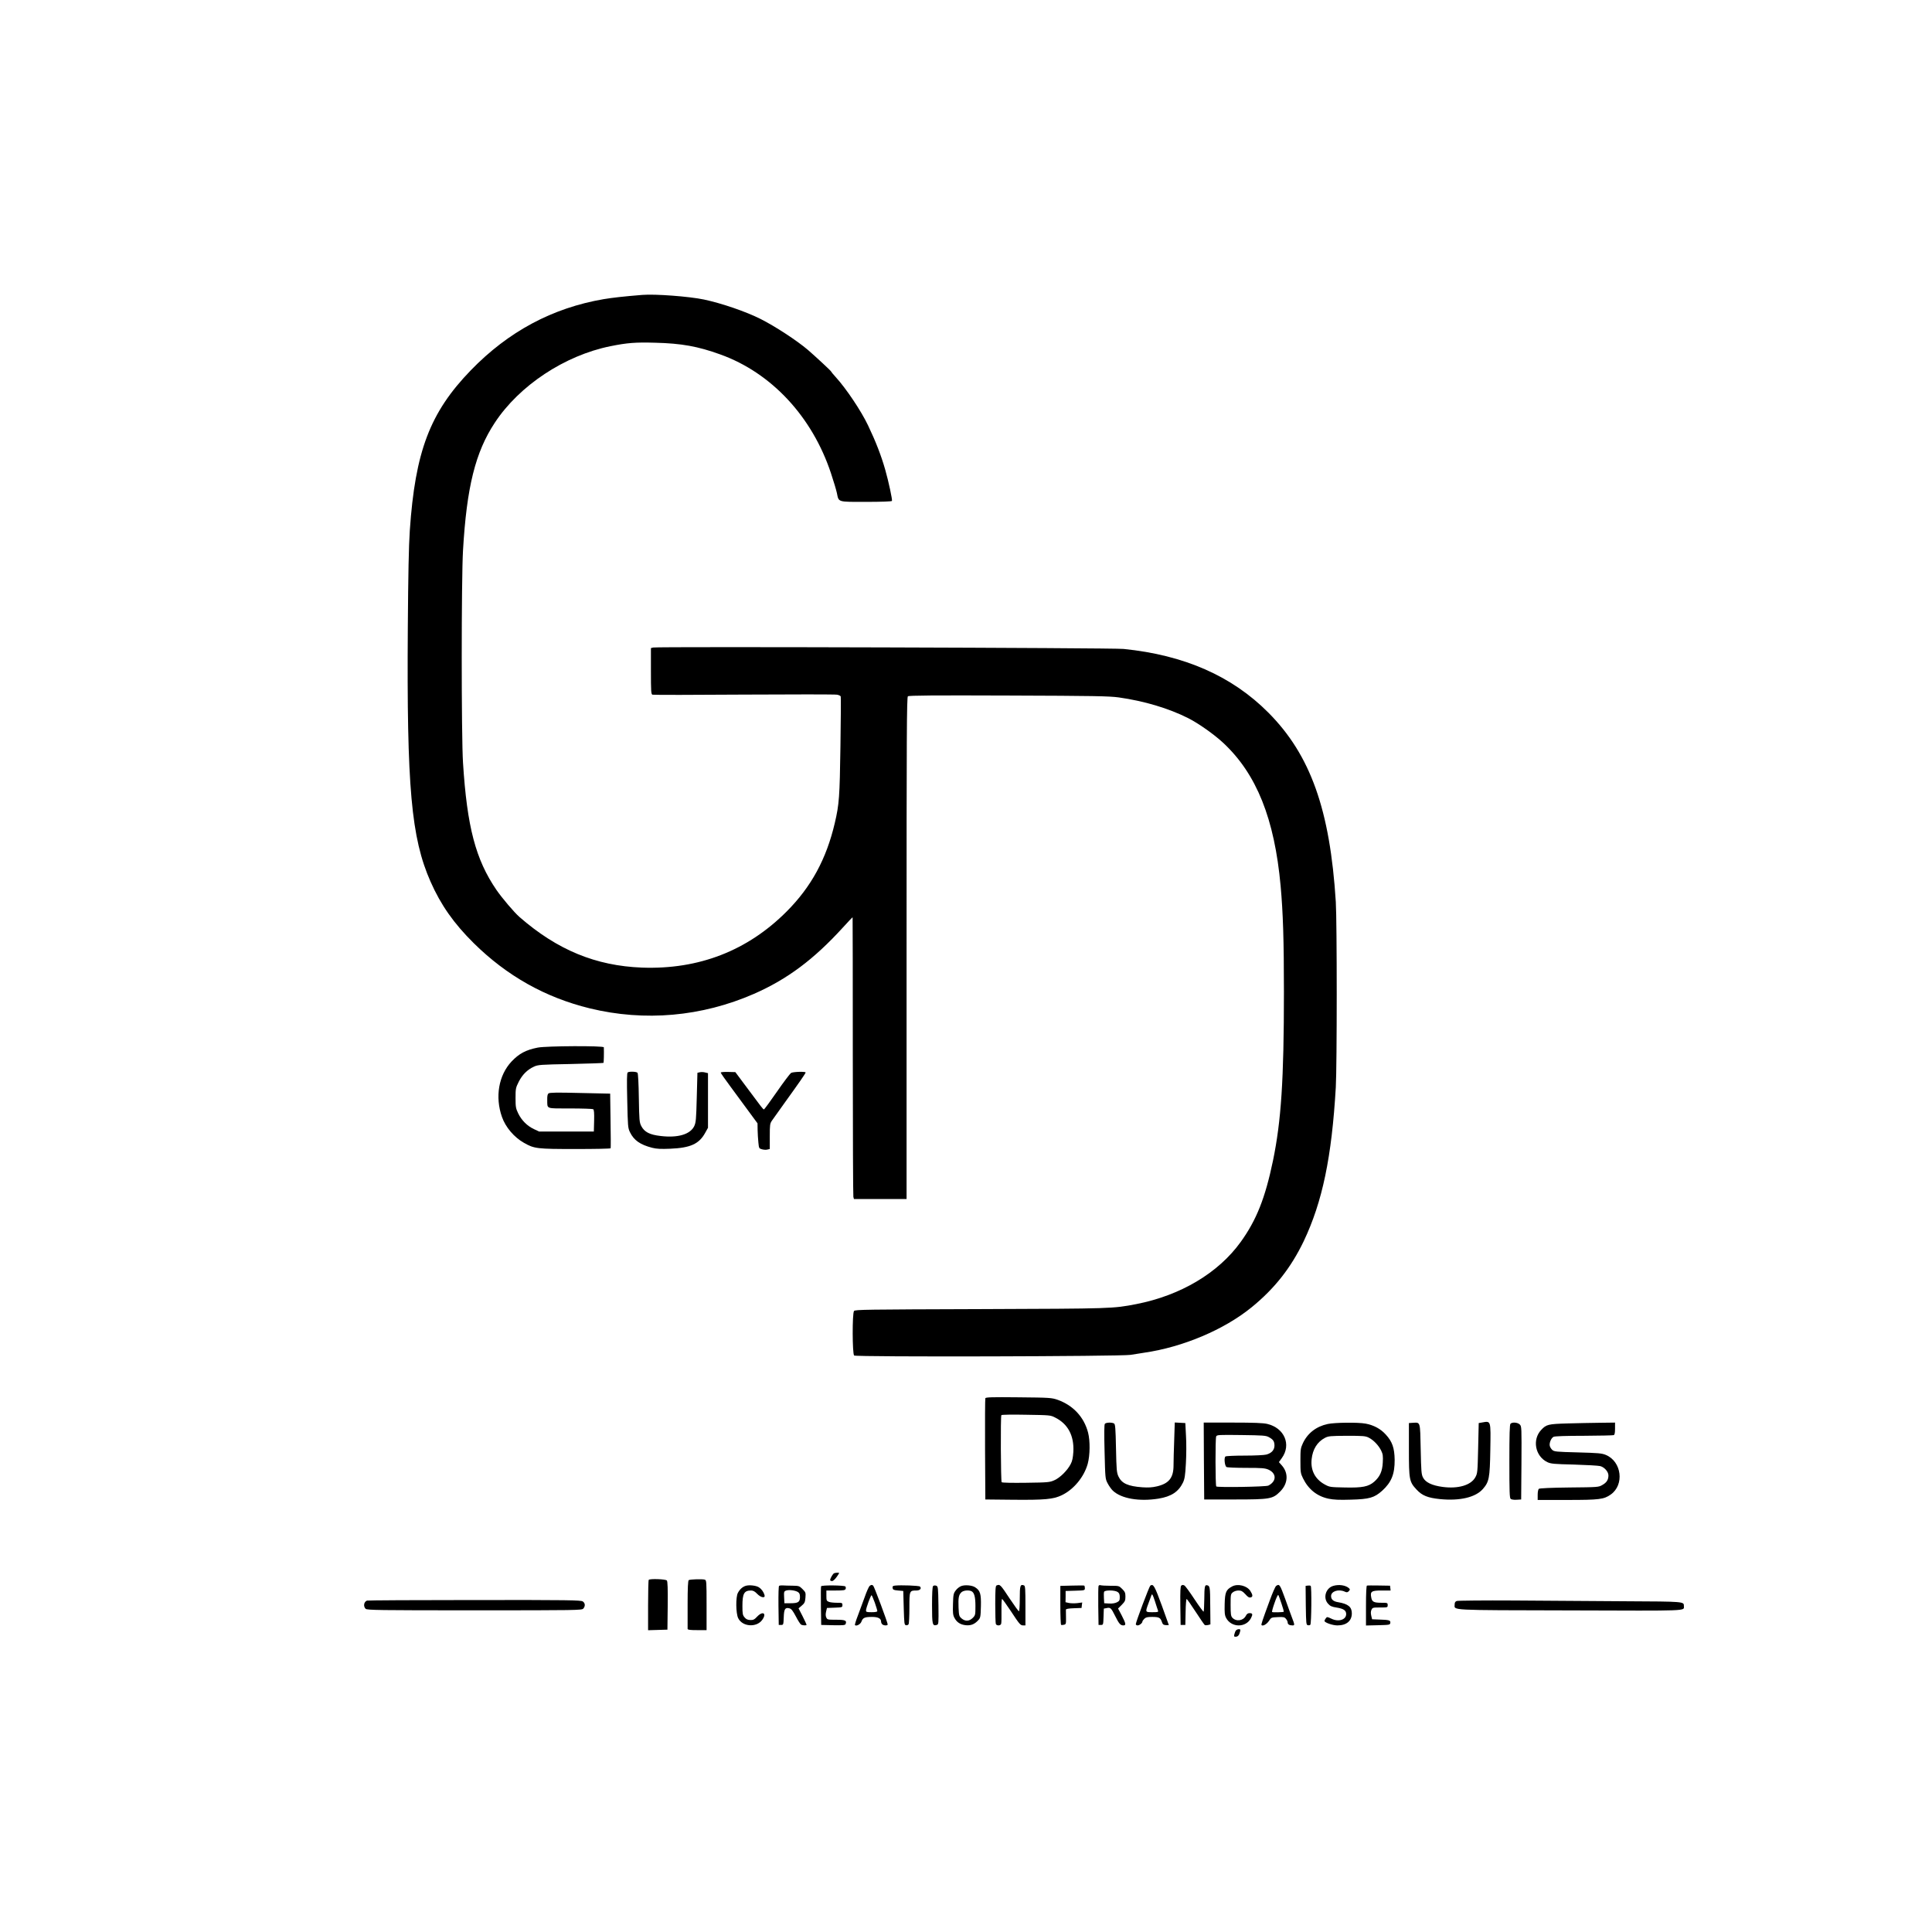 <?xml version="1.0" standalone="no"?>
<!DOCTYPE svg PUBLIC "-//W3C//DTD SVG 20010904//EN"
 "http://www.w3.org/TR/2001/REC-SVG-20010904/DTD/svg10.dtd">
<svg version="1.0" xmlns="http://www.w3.org/2000/svg"
 width="2048pt" height="2048pt" viewBox="0 0 2048 2048"
 preserveAspectRatio="xMidYMid meet">

<g transform="translate(0,2048) scale(0.1,-0.1)"
fill="#000000" stroke="none">
<path d="M6810 17354 c-208 -17 -311 -29 -410 -45 -544 -93 -1011 -343 -1410
-755 -432 -446 -589 -859 -646 -1699 -11 -162 -17 -465 -21 -1025 -12 -1700
36 -2231 241 -2696 109 -247 246 -442 457 -651 352 -348 760 -577 1231 -692
583 -142 1187 -88 1741 154 353 155 634 365 942 703 55 61 101 109 103 108 1
-2 2 -664 2 -1472 0 -808 3 -1479 6 -1491 l6 -23 279 0 279 0 0 2659 c0 2279
2 2660 14 2670 11 9 272 11 1068 8 905 -3 1069 -6 1168 -20 269 -38 527 -115
734 -219 108 -54 278 -174 374 -264 352 -329 542 -802 607 -1515 26 -287 35
-580 35 -1124 0 -932 -29 -1367 -116 -1789 -83 -398 -175 -629 -342 -861 -238
-330 -637 -567 -1107 -659 -250 -48 -247 -48 -1650 -53 -1219 -4 -1331 -5
-1342 -20 -20 -26 -18 -456 1 -472 20 -17 2832 -10 2931 7 39 7 104 17 145 23
409 59 846 244 1136 480 245 199 419 421 554 702 198 417 297 890 340 1632 13
225 13 1755 0 1965 -61 975 -268 1557 -715 2006 -386 388 -891 610 -1535 675
-122 12 -4939 26 -4986 15 l-24 -6 0 -244 c0 -214 2 -245 16 -250 9 -3 444 -3
967 1 524 3 968 3 989 -1 20 -3 38 -12 40 -19 3 -6 1 -244 -3 -527 -8 -538
-13 -615 -60 -815 -89 -380 -249 -675 -509 -936 -415 -417 -933 -618 -1535
-596 -490 19 -898 187 -1299 537 -55 48 -184 200 -244 287 -220 322 -311 667
-354 1348 -18 278 -18 1946 0 2250 39 672 131 1042 337 1354 260 395 741 713
1225 811 178 36 266 43 475 37 279 -7 452 -38 690 -124 541 -194 975 -659
1174 -1261 27 -81 55 -174 62 -207 21 -101 3 -95 310 -95 161 0 270 4 274 10
6 10 -34 200 -71 330 -44 154 -100 298 -182 470 -73 154 -234 394 -345 515
-26 28 -46 53 -47 57 0 6 -164 158 -246 229 -115 98 -345 249 -502 328 -155
78 -411 166 -600 206 -158 33 -518 60 -652 49z"/>
<path d="M5700 9375 c-126 -25 -197 -63 -277 -147 -137 -146 -177 -375 -102
-588 38 -109 129 -216 234 -275 109 -62 138 -65 547 -65 202 0 369 3 371 8 2
4 2 136 -1 293 l-4 286 -320 7 c-246 6 -322 5 -334 -5 -10 -8 -14 -30 -13 -68
2 -99 -21 -91 242 -91 128 0 238 -4 245 -8 9 -6 12 -38 10 -123 l-3 -114 -290
0 -290 0 -55 26 c-72 34 -130 92 -166 165 -26 54 -29 69 -29 164 0 100 2 109
34 173 38 75 91 128 161 160 42 20 69 22 388 28 189 4 346 10 349 12 4 4 6
106 4 165 -1 18 -610 15 -701 -3z"/>
<path d="M6654 9112 c-9 -5 -10 -84 -5 -297 6 -275 7 -292 29 -337 42 -86 108
-132 235 -165 48 -12 92 -14 192 -10 213 9 305 50 370 168 l30 54 0 289 0 290
-29 7 c-16 5 -41 6 -56 3 l-27 -6 -7 -261 c-6 -235 -9 -266 -27 -305 -43 -87
-173 -126 -356 -104 -116 13 -172 42 -205 105 -20 39 -22 59 -26 297 -2 151
-8 260 -14 268 -11 13 -86 16 -104 4z"/>
<path d="M7640 9110 c0 -5 46 -72 103 -148 56 -77 144 -196 195 -265 l92 -125
1 -69 c1 -37 4 -97 8 -133 6 -62 7 -65 38 -73 17 -5 43 -7 57 -3 l26 6 0 134
c0 123 2 136 23 167 13 19 75 106 139 195 145 201 218 306 218 315 0 12 -135
8 -155 -5 -11 -8 -79 -97 -150 -200 -71 -102 -132 -186 -137 -186 -9 0 -21 16
-180 230 l-123 165 -77 2 c-43 1 -78 -2 -78 -7z"/>
<path d="M10445 5658 c-3 -7 -4 -251 -3 -543 l3 -530 295 -3 c334 -3 425 5
515 48 127 61 236 193 275 332 25 91 27 243 4 332 -43 165 -158 289 -324 348
-62 21 -81 23 -413 26 -282 3 -348 1 -352 -10z m739 -204 c137 -68 203 -193
194 -364 -4 -61 -11 -98 -28 -129 -33 -66 -113 -146 -173 -172 -49 -22 -66
-24 -301 -27 -147 -2 -252 0 -258 6 -9 9 -13 696 -3 711 2 5 120 7 262 4 251
-4 258 -4 307 -29z"/>
<path d="M15710 5401 l-35 -6 -6 -266 c-6 -257 -7 -267 -30 -309 -46 -84 -182
-124 -346 -102 -113 15 -182 48 -208 99 -18 34 -20 66 -25 301 -6 295 -3 284
-80 280 l-45 -3 0 -280 c0 -321 4 -343 82 -426 58 -63 119 -87 247 -100 210
-21 377 18 455 107 66 76 74 114 79 415 5 316 8 307 -88 290z"/>
<path d="M11712 5387 c-7 -8 -8 -104 -3 -297 7 -281 7 -286 33 -335 14 -27 39
-62 55 -77 89 -84 279 -117 484 -84 135 22 211 72 259 170 18 39 24 73 31 204
5 86 6 218 1 292 l-7 135 -56 3 -56 3 -6 -188 c-4 -103 -7 -223 -7 -266 0
-132 -48 -193 -176 -223 -50 -12 -92 -14 -154 -10 -153 11 -219 41 -254 115
-19 42 -21 69 -26 299 -4 210 -8 254 -20 262 -22 14 -86 12 -98 -3z"/>
<path d="M12762 4993 l3 -408 320 0 c379 0 406 5 485 84 84 84 91 194 18 277
l-31 35 31 43 c103 143 27 319 -155 362 -42 10 -142 14 -366 14 l-307 0 2
-407z m688 253 c47 -26 59 -44 60 -89 0 -46 -30 -81 -86 -96 -22 -6 -124 -11
-229 -11 -104 0 -196 -4 -204 -9 -18 -11 -9 -99 10 -112 8 -5 102 -9 209 -9
169 0 200 -3 237 -19 87 -40 86 -124 -2 -169 -25 -13 -539 -21 -552 -9 -10 11
-11 505 -1 530 7 17 25 18 265 15 231 -3 262 -5 293 -22z"/>
<path d="M14074 5385 c-121 -26 -213 -97 -263 -204 -24 -52 -26 -66 -26 -186
0 -121 2 -134 27 -185 58 -118 149 -191 272 -217 53 -11 114 -14 236 -10 195
5 248 20 331 94 99 90 134 177 133 328 -2 126 -25 193 -94 268 -55 61 -128
100 -214 116 -81 15 -327 12 -402 -4z m436 -145 c51 -26 104 -82 131 -137 18
-37 21 -57 17 -127 -5 -93 -30 -149 -91 -203 -60 -52 -125 -65 -309 -61 -159
3 -164 4 -217 33 -101 56 -150 150 -137 268 11 104 60 183 141 225 36 19 57
21 233 22 173 0 197 -2 232 -20z"/>
<path d="M16012 5388 c-9 -9 -12 -111 -12 -399 0 -322 2 -389 14 -398 8 -7 36
-11 63 -9 l48 3 3 387 c2 377 2 388 -18 408 -22 22 -79 27 -98 8z"/>
<path d="M16615 5391 c-205 -6 -223 -11 -277 -68 -98 -103 -65 -279 64 -342
38 -18 70 -21 283 -26 132 -4 257 -11 277 -16 45 -11 88 -60 88 -99 0 -46 -19
-76 -64 -101 -40 -24 -46 -24 -351 -27 -194 -2 -315 -8 -322 -14 -8 -6 -13
-33 -13 -64 l0 -54 313 0 c342 0 388 6 461 57 147 103 117 350 -51 420 -42 18
-80 21 -298 27 -233 6 -250 8 -271 27 -12 11 -24 31 -26 44 -6 31 15 81 40 94
13 7 130 11 321 11 166 1 309 4 317 7 10 4 14 23 14 69 l0 64 -157 -2 c-87 -1
-243 -4 -348 -7z"/>
<path d="M8842 3803 c-13 -5 -42 -55 -42 -73 0 -5 9 -10 20 -10 11 0 31 18 50
45 31 44 31 45 8 44 -13 0 -29 -3 -36 -6z"/>
<path d="M6877 3733 c-4 -3 -7 -125 -7 -270 l0 -264 103 3 102 3 3 254 c2 179
-1 258 -9 267 -12 15 -179 21 -192 7z"/>
<path d="M7301 3730 c-8 -4 -12 -83 -12 -256 0 -137 0 -255 0 -261 1 -10 28
-13 101 -13 l100 0 0 264 c0 252 -1 265 -19 271 -25 8 -156 4 -170 -5z"/>
<path d="M7906 3670 c-35 -11 -63 -36 -84 -75 -24 -44 -22 -217 3 -268 44 -92
196 -103 256 -17 49 69 5 96 -54 34 -30 -32 -42 -38 -73 -37 -28 1 -45 8 -61
28 -20 23 -23 37 -23 121 0 132 18 164 92 164 22 0 40 -10 64 -35 40 -42 90
-50 78 -12 -10 33 -33 64 -58 80 -29 20 -103 28 -140 17z"/>
<path d="M8259 3670 c-6 -4 -8 -85 -7 -211 l3 -204 25 0 c24 0 25 2 28 80 3
89 14 108 60 96 21 -5 36 -25 68 -85 22 -43 47 -82 55 -87 16 -10 59 -12 59
-2 0 3 -19 44 -42 90 l-43 84 34 29 c30 25 35 37 39 84 4 53 3 57 -31 91 -33
33 -38 35 -108 36 -41 0 -87 2 -102 3 -15 1 -32 -1 -38 -4z m199 -66 c17 -11
22 -24 22 -53 0 -53 -19 -66 -99 -66 l-66 0 -3 63 c-3 57 -1 63 20 71 30 11
97 3 126 -15z"/>
<path d="M8704 3665 c-3 -6 -3 -100 -2 -210 l3 -200 126 -3 c106 -2 128 0 133
13 14 37 -3 45 -100 45 -90 0 -95 1 -105 24 -8 16 -8 37 -2 63 l9 38 82 3 c80
3 82 4 82 27 0 24 -3 25 -59 25 -33 0 -71 4 -85 10 -24 9 -26 15 -26 65 l0 55
99 0 c83 0 100 3 105 17 4 9 2 21 -3 26 -13 13 -252 15 -257 2z"/>
<path d="M9218 3668 c-8 -7 -32 -60 -52 -118 -21 -58 -54 -147 -73 -198 -20
-51 -33 -95 -30 -99 15 -14 59 9 69 38 14 40 35 49 111 49 66 0 97 -16 97 -51
0 -8 5 -20 12 -27 15 -15 58 -16 58 -2 0 20 -144 405 -154 412 -15 10 -20 10
-38 -4z m55 -176 c15 -43 27 -83 27 -90 0 -8 -20 -12 -60 -12 -53 0 -60 2 -60
19 0 24 50 161 59 161 3 0 18 -35 34 -78z"/>
<path d="M9487 3672 c-23 -3 -28 -8 -25 -25 3 -19 11 -23 58 -27 l55 -5 5
-180 c5 -166 6 -180 24 -183 10 -2 22 2 27 10 5 7 9 86 9 175 0 182 1 183 75
183 37 0 57 22 37 42 -10 10 -203 17 -265 10z"/>
<path d="M9891 3667 c-7 -7 -11 -74 -11 -203 0 -205 4 -223 50 -209 20 6 20
12 18 207 -3 194 -4 201 -24 209 -13 4 -26 3 -33 -4z"/>
<path d="M10192 3668 c-19 -6 -46 -27 -60 -46 -25 -33 -27 -44 -30 -146 -3
-92 0 -117 15 -145 25 -48 63 -73 121 -79 55 -5 92 10 132 53 23 25 25 34 28
148 3 133 -7 166 -61 201 -31 21 -104 28 -145 14z m103 -54 c32 -13 45 -59 45
-159 0 -93 -1 -98 -29 -126 -37 -36 -79 -38 -118 -5 -26 23 -28 30 -32 115 -4
105 2 134 29 161 20 20 71 27 105 14z"/>
<path d="M10563 3673 c-10 -3 -13 -53 -13 -198 0 -106 3 -200 6 -209 8 -22 51
-21 57 2 3 9 4 72 3 140 -1 67 2 122 6 122 5 0 44 -55 89 -122 98 -149 106
-158 136 -158 l23 0 0 209 c0 176 -2 210 -15 215 -40 15 -45 -1 -45 -140 0
-74 -4 -134 -9 -134 -5 0 -48 60 -97 133 -101 153 -104 156 -141 140z"/>
<path d="M11363 3672 l-123 -3 0 -204 c0 -112 4 -206 8 -209 5 -3 19 -2 31 1
21 5 22 11 21 77 -1 39 -1 76 -1 83 1 8 28 13 84 15 l82 3 3 29 4 29 -54 -7
c-29 -3 -69 -2 -88 2 l-35 8 1 59 0 60 102 3 c100 3 102 3 102 27 0 13 -3 25
-7 27 -5 2 -63 2 -130 0z"/>
<path d="M11645 3668 c-3 -7 -4 -103 -3 -213 l3 -200 25 0 c25 0 25 2 28 86
l3 87 31 6 c39 8 47 1 89 -84 40 -81 56 -100 86 -100 32 0 29 17 -16 105 l-39
74 39 39 c34 35 39 45 39 87 0 40 -5 52 -34 81 -34 34 -35 34 -124 34 -50 0
-97 3 -106 6 -9 3 -18 0 -21 -8z m203 -64 c16 -11 22 -25 22 -54 0 -34 -4 -42
-30 -55 -20 -10 -50 -15 -83 -13 l-52 3 -3 54 c-2 29 -1 60 2 67 8 20 115 19
144 -2z"/>
<path d="M12194 3672 c-11 -7 -154 -387 -154 -409 0 -7 9 -13 19 -13 20 0 51
25 51 41 0 5 9 18 20 29 16 16 33 20 83 20 73 0 88 -8 103 -52 9 -27 16 -33
42 -35 18 -1 32 0 32 1 0 2 -33 94 -74 206 -77 210 -90 233 -122 212z m50
-169 c13 -43 28 -86 31 -95 6 -16 0 -18 -59 -18 -77 0 -77 -1 -41 96 14 38 28
75 30 82 8 22 13 13 39 -65z"/>
<path d="M12522 3672 c-9 -7 -12 -56 -10 -213 l3 -204 25 0 25 0 3 138 c1 75
6 137 11 137 4 0 47 -61 95 -135 48 -74 92 -138 97 -141 6 -3 21 -3 35 0 l25
7 -2 199 c-1 199 -3 211 -36 216 -22 4 -26 -17 -27 -147 -1 -70 -4 -130 -7
-133 -3 -4 -47 56 -98 133 -50 76 -98 142 -107 145 -19 7 -16 7 -32 -2z"/>
<path d="M13061 3663 c-64 -34 -76 -61 -79 -186 -2 -92 0 -118 15 -147 55
-106 212 -107 265 -1 20 40 16 51 -17 51 -17 0 -29 -9 -39 -29 -28 -53 -103
-63 -143 -19 -15 17 -18 38 -18 135 0 109 1 116 24 134 13 11 39 19 59 19 30
0 43 -7 73 -39 27 -31 41 -39 58 -34 23 6 22 27 -6 70 -36 54 -132 78 -192 46z"/>
<path d="M13527 3668 c-9 -7 -39 -76 -67 -153 -80 -217 -93 -256 -87 -262 14
-14 55 10 78 44 24 37 25 38 94 41 62 3 72 0 87 -19 10 -11 18 -29 18 -39 0
-19 19 -30 51 -30 25 0 24 6 -7 87 -14 38 -46 124 -70 193 -56 154 -62 164
-97 138z m57 -186 c16 -46 26 -85 25 -87 -7 -6 -119 -9 -124 -3 -4 3 8 47 26
97 17 51 35 88 39 84 4 -4 19 -45 34 -91z"/>
<path d="M13862 3672 l-22 -3 2 -207 c3 -192 4 -207 22 -210 10 -2 22 0 26 5
12 11 15 402 4 412 -5 4 -19 5 -32 3z"/>
<path d="M14133 3669 c-80 -23 -111 -128 -55 -189 22 -25 39 -33 92 -41 73
-12 100 -30 100 -69 0 -60 -81 -86 -156 -49 -45 21 -47 22 -60 4 -8 -10 -14
-23 -14 -27 0 -18 86 -48 137 -48 96 0 153 47 153 128 0 68 -39 100 -145 118
-51 8 -75 29 -75 65 0 51 79 77 145 47 21 -10 29 -9 43 5 14 15 14 19 2 31
-35 32 -106 43 -167 25z"/>
<path d="M14490 3672 c-6 -2 -10 -84 -10 -213 l0 -210 128 3 c123 3 127 4 130
25 4 27 -12 32 -118 35 l-75 3 -9 37 c-6 26 -6 46 2 63 11 24 16 25 92 25 79
0 80 0 80 25 0 24 -2 25 -66 25 -81 0 -100 10 -108 55 -13 65 2 75 110 75 l95
0 -3 26 -3 25 -118 2 c-64 1 -122 1 -127 -1z"/>
<path d="M3890 3513 c-33 -13 -41 -61 -14 -87 14 -14 132 -16 1153 -16 1090 0
1139 1 1154 18 23 26 21 58 -5 76 -20 14 -145 16 -1148 15 -619 0 -1132 -3
-1140 -6z"/>
<path d="M15442 3509 c-16 -6 -22 -17 -22 -37 0 -64 -83 -60 1223 -63 1288 -4
1206 -8 1207 47 0 47 4 47 -620 50 -325 2 -854 6 -1178 8 -323 2 -597 -1 -610
-5z"/>
<path d="M13102 3197 c-6 -6 -13 -24 -17 -40 -6 -23 -4 -27 13 -27 24 0 38 16
47 53 6 23 4 27 -13 27 -11 0 -24 -6 -30 -13z"/>
</g>
</svg>

